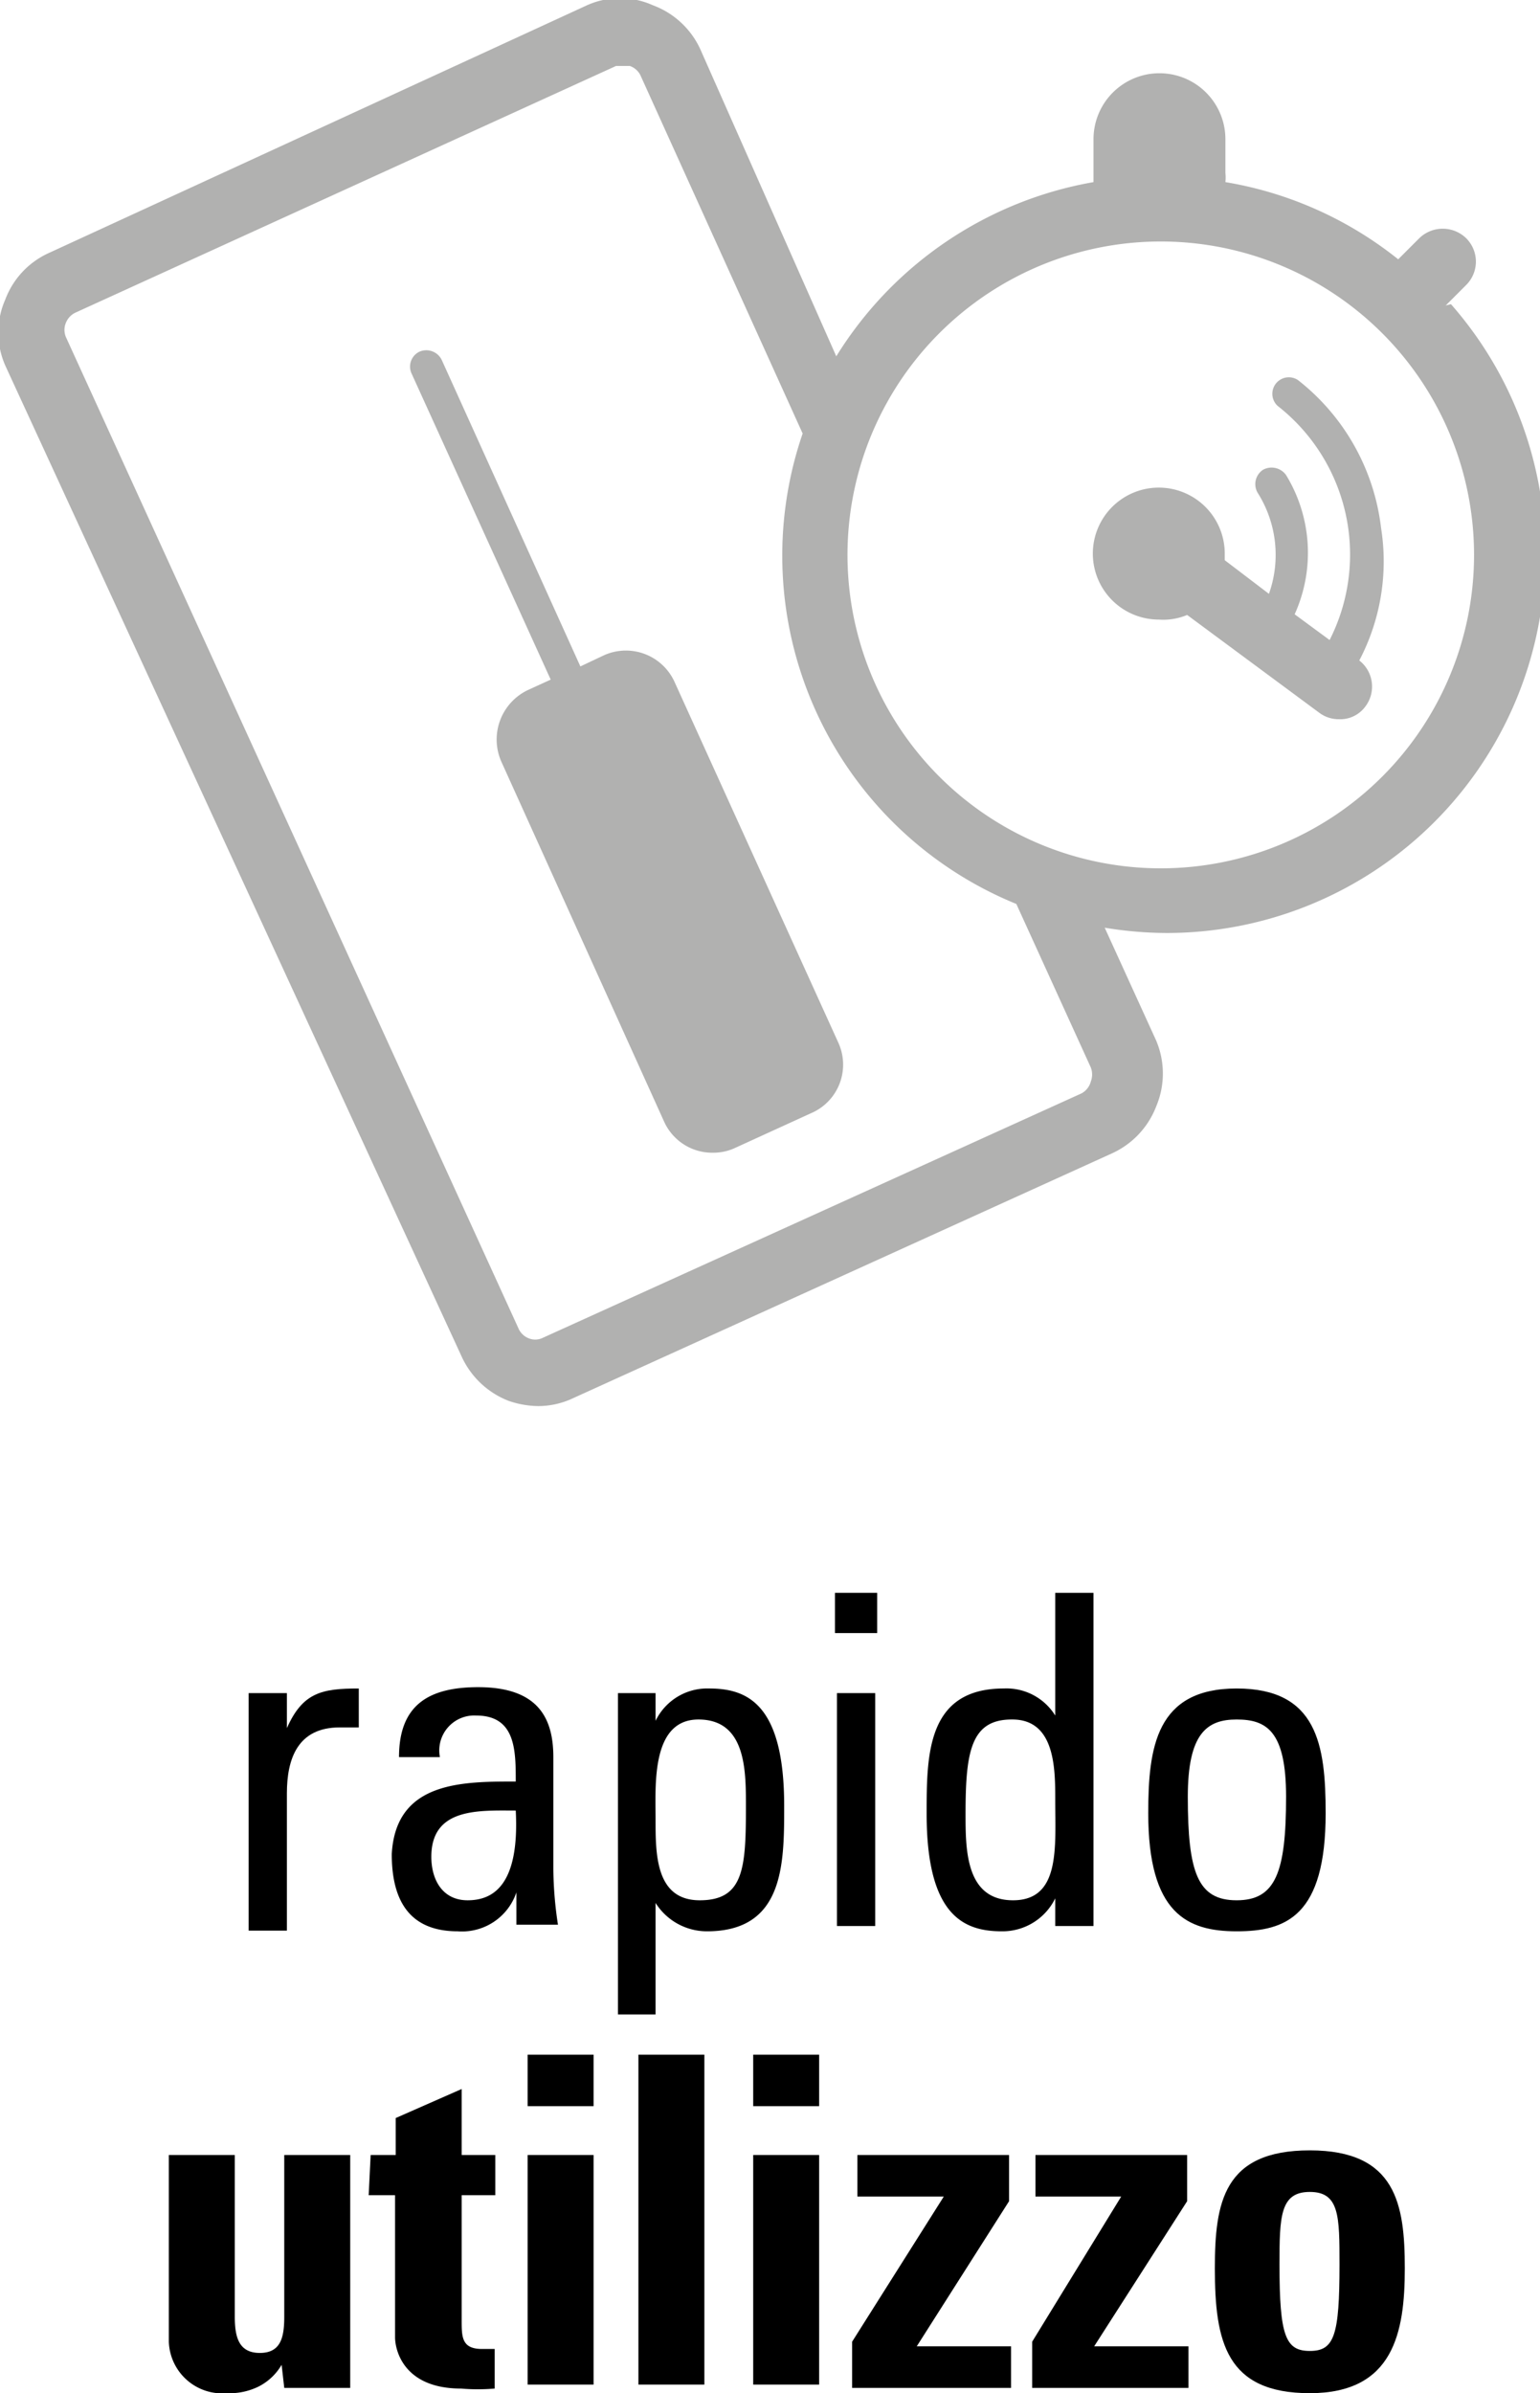 <svg xmlns="http://www.w3.org/2000/svg" viewBox="0 0 23.35 36.27"><defs><style>.cls-1{fill:#b1b1b0;}</style></defs><title>rapido-utilizzo</title><g id="Livello_2" data-name="Livello 2"><g id="Livello_1-2" data-name="Livello 1"><path d="M4.35,26.19h0c.24-.54.53-.6,1.09-.6v.59l-.15,0H5.15c-.64,0-.8.48-.8,1v2.08H3.77V25.66h.58Z"/><path d="M7.83,28.68h0a.87.87,0,0,1-.89.59c-.75,0-1-.49-1-1.17C6,27,7,27,7.82,27c0-.47,0-1-.6-1a.53.53,0,0,0-.55.63H6.05c0-.79.45-1.06,1.2-1.06.91,0,1.14.47,1.14,1.06v1.7a5.83,5.83,0,0,0,.07.84H7.83Zm-1.29-.54c0,.35.17.66.55.66s.79-.22.73-1.36C7.27,27.44,6.54,27.39,6.54,28.14Z"/><path d="M9.94,26.08h0a.87.87,0,0,1,.81-.49c.57,0,1.14.22,1.14,1.78,0,.88,0,1.9-1.17,1.9a.92.92,0,0,1-.78-.43h0v1.69H9.37V25.66h.57Zm1.37,1.29c0-.54,0-1.31-.72-1.31s-.65,1-.65,1.52,0,1.22.67,1.22S11.31,28.31,11.31,27.37Z"/><path d="M12.66,24.14h.64v.61h-.64Zm.61,5.05h-.58V25.66h.58Z"/><path d="M16,24.14h.58v5.05H16v-.42h0a.89.89,0,0,1-.81.5c-.57,0-1.14-.23-1.14-1.78,0-.89,0-1.9,1.17-1.9A.87.87,0,0,1,16,26h0Zm-.66,1.92c-.62,0-.7.49-.7,1.43,0,.54,0,1.31.72,1.31S16,28,16,27.28C16,26.81,16,26.06,15.35,26.06Z"/><path d="M17.41,27.48c0-1,.12-1.89,1.34-1.89s1.35.85,1.35,1.89c0,1.56-.6,1.79-1.35,1.79S17.41,29,17.41,27.48Zm2.09-.25c0-1-.3-1.17-.75-1.17s-.74.21-.74,1.17c0,1.15.15,1.57.74,1.57S19.5,28.38,19.5,27.23Z"/><path d="M4.27,35.84h0a.85.85,0,0,1-.35.33,1,1,0,0,1-.48.1.81.81,0,0,1-.88-.78V32.66h1v2.45c0,.31.06.55.38.55s.37-.24.37-.55V32.66h1v2.83c0,.24,0,.47,0,.7h-1Z"/><path d="M5.62,32.66H6V32.1l1-.44v1h.51v.61H7v1.89c0,.26,0,.44.31.44H7.5v.6a3,3,0,0,1-.51,0c-.86,0-1-.57-1-.78V33.27h-.4Z"/><path d="M9,31.14v.78H8v-.78Zm0,5H8V32.66H9Z"/><path d="M10.68,31.14v5h-1v-5Z"/><path d="M12.42,31.14v.78h-1v-.78Zm0,5h-1V32.66h1Z"/><path d="M15.3,33.36l-1.4,2.2h1.43v.63H12.92v-.7l1.39-2.2H13v-.63H15.3Z"/><path d="M18,33.36l-1.41,2.2h1.43v.63H15.65v-.7L17,33.29H15.7v-.63H18Z"/><path d="M18.42,34.38c0-1,.13-1.79,1.44-1.79s1.44.82,1.44,1.79-.17,1.89-1.44,1.89S18.42,35.49,18.42,34.38Zm1.89-.06c0-.73,0-1.1-.45-1.1s-.46.37-.46,1.1c0,1.08.09,1.31.46,1.31S20.31,35.4,20.31,34.32Z"/><path class="cls-1" d="M21.92,4.63l.31-.31a.5.5,0,0,0,0-.71.51.51,0,0,0-.71,0l-.32.32a5.69,5.69,0,0,0-2.62-1.17.7.7,0,0,0,0-.14V2.11a1,1,0,1,0-2,0v.51s0,.09,0,.14a5.75,5.75,0,0,0-3.9,2.64L10.62.75A1.28,1.28,0,0,0,9.9.08a1.22,1.22,0,0,0-1,0L.75,3.83a1.26,1.26,0,0,0-.67.71,1.24,1.24,0,0,0,0,1L7,20.56a1.3,1.3,0,0,0,.71.67,1.42,1.42,0,0,0,.45.08,1.24,1.24,0,0,0,.53-.12l8.17-3.71a1.29,1.29,0,0,0,.67-.71,1.28,1.28,0,0,0,0-1l-.78-1.71a5.86,5.86,0,0,0,.94.08,5.74,5.74,0,0,0,4.31-9.53ZM16.4,16.57,8.22,20.28a.26.26,0,0,1-.21,0,.28.28,0,0,1-.15-.15L1,5.11a.28.28,0,0,1,0-.22.29.29,0,0,1,.14-.15L9.34,1l.11,0,.1,0a.28.28,0,0,1,.16.14l2.46,5.43a5.7,5.7,0,0,0,3.24,7.13l1.13,2.48a.3.3,0,0,1,0,.21A.29.29,0,0,1,16.4,16.57Zm1.21-3.41a4.75,4.75,0,1,1,4.74-4.75A4.75,4.75,0,0,1,17.61,13.16ZM20.94,8a3.34,3.34,0,0,0-1.26-2.24.25.25,0,0,0-.31.39,2.86,2.86,0,0,1,.79,3.55l-.53-.39a2.26,2.26,0,0,0-.13-2.11.27.27,0,0,0-.35-.08.26.26,0,0,0-.08.35A1.76,1.76,0,0,1,19.24,9l-.67-.51s0-.06,0-.1a1,1,0,1,0-1,1A.94.94,0,0,0,18,9.32l2,1.48a.49.49,0,0,0,.3.1.47.47,0,0,0,.4-.19.5.5,0,0,0-.09-.7A3.23,3.23,0,0,0,20.94,8ZM10.23,10.34a.81.81,0,0,0-1.07-.41l-.36.17L6.7,5.46a.26.26,0,0,0-.34-.13.25.25,0,0,0-.12.33L8.35,10.3,8,10.46a.83.83,0,0,0-.4,1.08L10.07,17a.8.8,0,0,0,.74.47.78.78,0,0,0,.33-.07l1.16-.53a.8.8,0,0,0,.41-1.07Z"/></g></g></svg>